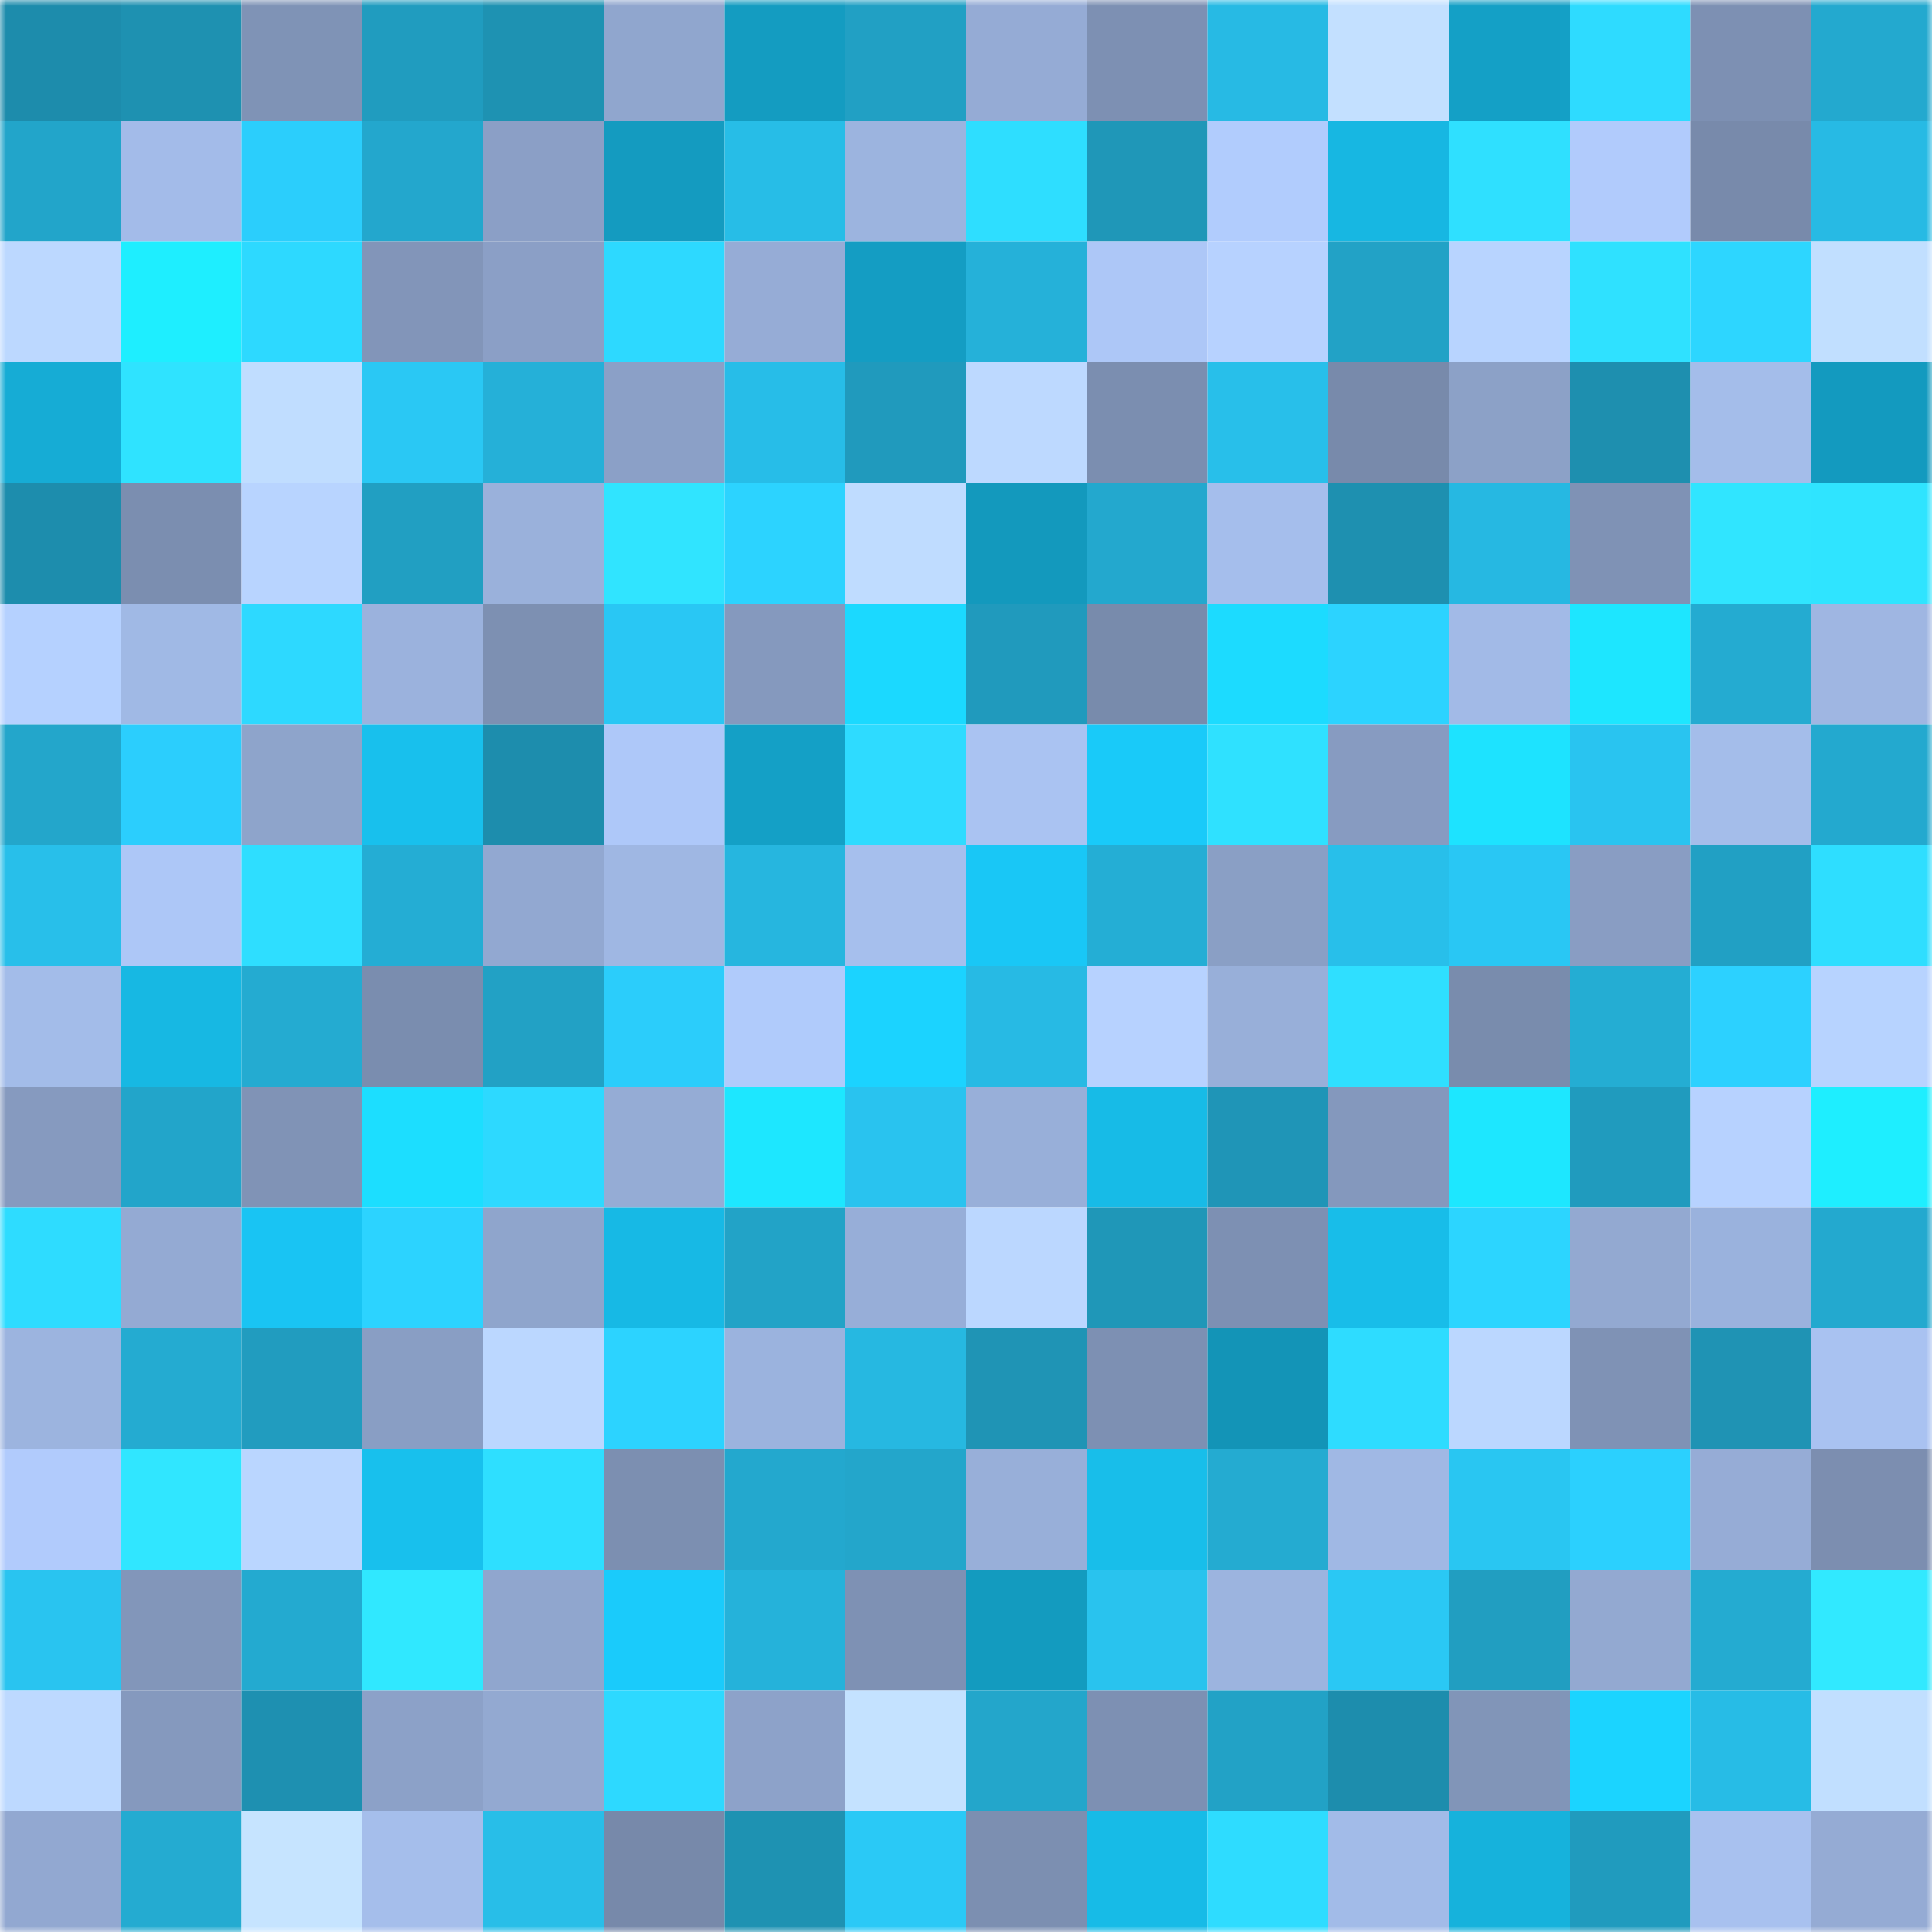 <svg viewBox="0 0 160 160" fill="none" role="img" xmlns="http://www.w3.org/2000/svg" width="240" height="240" name="ens%2C34209.eth"><mask id="1070583971" mask-type="alpha" maskUnits="userSpaceOnUse" x="0" y="0" width="160" height="160"><rect width="160" height="160" fill="#FFFFFF"></rect></mask><g mask="url(#1070583971)"><rect x="0" y="0" width="10" height="10" fill="#1d8cac"></rect><rect x="10" y="0" width="10" height="10" fill="#1e91b1"></rect><rect x="20" y="0" width="10" height="10" fill="#7f93b6"></rect><rect x="30" y="0" width="10" height="10" fill="#209cbf"></rect><rect x="40" y="0" width="10" height="10" fill="#1e92b2"></rect><rect x="50" y="0" width="10" height="10" fill="#90a6ce"></rect><rect x="60" y="0" width="10" height="10" fill="#149cc1"></rect><rect x="70" y="0" width="10" height="10" fill="#21a0c4"></rect><rect x="80" y="0" width="10" height="10" fill="#95abd5"></rect><rect x="90" y="0" width="10" height="10" fill="#7d90b3"></rect><rect x="100" y="0" width="10" height="10" fill="#27bae4"></rect><rect x="110" y="0" width="10" height="10" fill="#c3e0ff"></rect><rect x="120" y="0" width="10" height="10" fill="#14a0c6"></rect><rect x="130" y="0" width="10" height="10" fill="#2edbff"></rect><rect x="140" y="0" width="10" height="10" fill="#7d90b3"></rect><rect x="150" y="0" width="10" height="10" fill="#23a9cf"></rect><rect x="0" y="10" width="10" height="10" fill="#22a5ca"></rect><rect x="10" y="10" width="10" height="10" fill="#a3bbe9"></rect><rect x="20" y="10" width="10" height="10" fill="#2bcefc"></rect><rect x="30" y="10" width="10" height="10" fill="#23a7cd"></rect><rect x="40" y="10" width="10" height="10" fill="#8b9fc6"></rect><rect x="50" y="10" width="10" height="10" fill="#149bc0"></rect><rect x="60" y="10" width="10" height="10" fill="#27bde7"></rect><rect x="70" y="10" width="10" height="10" fill="#9cb4df"></rect><rect x="80" y="10" width="10" height="10" fill="#2edeff"></rect><rect x="90" y="10" width="10" height="10" fill="#1f97b8"></rect><rect x="100" y="10" width="10" height="10" fill="#b1ccfd"></rect><rect x="110" y="10" width="10" height="10" fill="#17b7e2"></rect><rect x="120" y="10" width="10" height="10" fill="#2fe0ff"></rect><rect x="130" y="10" width="10" height="10" fill="#b1cbfc"></rect><rect x="140" y="10" width="10" height="10" fill="#788aab"></rect><rect x="150" y="10" width="10" height="10" fill="#27bae4"></rect><rect x="0" y="20" width="10" height="10" fill="#bcd8ff"></rect><rect x="10" y="20" width="10" height="10" fill="#1eeeff"></rect><rect x="20" y="20" width="10" height="10" fill="#2dd9ff"></rect><rect x="30" y="20" width="10" height="10" fill="#8295b9"></rect><rect x="40" y="20" width="10" height="10" fill="#8b9fc6"></rect><rect x="50" y="20" width="10" height="10" fill="#2dd9ff"></rect><rect x="60" y="20" width="10" height="10" fill="#96acd6"></rect><rect x="70" y="20" width="10" height="10" fill="#149dc3"></rect><rect x="80" y="20" width="10" height="10" fill="#25b1d9"></rect><rect x="90" y="20" width="10" height="10" fill="#adc7f7"></rect><rect x="100" y="20" width="10" height="10" fill="#b7d2ff"></rect><rect x="110" y="20" width="10" height="10" fill="#22a2c6"></rect><rect x="120" y="20" width="10" height="10" fill="#b8d4ff"></rect><rect x="130" y="20" width="10" height="10" fill="#2fe1ff"></rect><rect x="140" y="20" width="10" height="10" fill="#2dd6ff"></rect><rect x="150" y="20" width="10" height="10" fill="#c1dfff"></rect><rect x="0" y="30" width="10" height="10" fill="#16acd5"></rect><rect x="10" y="30" width="10" height="10" fill="#2fe3ff"></rect><rect x="20" y="30" width="10" height="10" fill="#c0ddff"></rect><rect x="30" y="30" width="10" height="10" fill="#2ac8f4"></rect><rect x="40" y="30" width="10" height="10" fill="#25b0d8"></rect><rect x="50" y="30" width="10" height="10" fill="#8ba0c7"></rect><rect x="60" y="30" width="10" height="10" fill="#27bde8"></rect><rect x="70" y="30" width="10" height="10" fill="#209abd"></rect><rect x="80" y="30" width="10" height="10" fill="#bdd9ff"></rect><rect x="90" y="30" width="10" height="10" fill="#7b8eb0"></rect><rect x="100" y="30" width="10" height="10" fill="#28bfea"></rect><rect x="110" y="30" width="10" height="10" fill="#788aab"></rect><rect x="120" y="30" width="10" height="10" fill="#8ca1c7"></rect><rect x="130" y="30" width="10" height="10" fill="#1e8faf"></rect><rect x="140" y="30" width="10" height="10" fill="#a4bdea"></rect><rect x="150" y="30" width="10" height="10" fill="#139abf"></rect><rect x="0" y="40" width="10" height="10" fill="#1d8dad"></rect><rect x="10" y="40" width="10" height="10" fill="#7b8eb0"></rect><rect x="20" y="40" width="10" height="10" fill="#b8d4ff"></rect><rect x="30" y="40" width="10" height="10" fill="#219fc2"></rect><rect x="40" y="40" width="10" height="10" fill="#9ab1db"></rect><rect x="50" y="40" width="10" height="10" fill="#30e4ff"></rect><rect x="60" y="40" width="10" height="10" fill="#2cd3ff"></rect><rect x="70" y="40" width="10" height="10" fill="#bfdcff"></rect><rect x="80" y="40" width="10" height="10" fill="#1399bd"></rect><rect x="90" y="40" width="10" height="10" fill="#23a8ce"></rect><rect x="100" y="40" width="10" height="10" fill="#a5beec"></rect><rect x="110" y="40" width="10" height="10" fill="#1e90b0"></rect><rect x="120" y="40" width="10" height="10" fill="#26b8e2"></rect><rect x="130" y="40" width="10" height="10" fill="#7f92b5"></rect><rect x="140" y="40" width="10" height="10" fill="#30e5ff"></rect><rect x="150" y="40" width="10" height="10" fill="#2fe4ff"></rect><rect x="0" y="50" width="10" height="10" fill="#b5d1ff"></rect><rect x="10" y="50" width="10" height="10" fill="#a0b9e5"></rect><rect x="20" y="50" width="10" height="10" fill="#2dd9ff"></rect><rect x="30" y="50" width="10" height="10" fill="#9bb2dd"></rect><rect x="40" y="50" width="10" height="10" fill="#7d90b2"></rect><rect x="50" y="50" width="10" height="10" fill="#29c7f4"></rect><rect x="60" y="50" width="10" height="10" fill="#8599be"></rect><rect x="70" y="50" width="10" height="10" fill="#1bd9ff"></rect><rect x="80" y="50" width="10" height="10" fill="#209abd"></rect><rect x="90" y="50" width="10" height="10" fill="#788bac"></rect><rect x="100" y="50" width="10" height="10" fill="#1cdbff"></rect><rect x="110" y="50" width="10" height="10" fill="#2cd3ff"></rect><rect x="120" y="50" width="10" height="10" fill="#a2bae7"></rect><rect x="130" y="50" width="10" height="10" fill="#1de6ff"></rect><rect x="140" y="50" width="10" height="10" fill="#24abd1"></rect><rect x="150" y="50" width="10" height="10" fill="#9fb6e2"></rect><rect x="0" y="60" width="10" height="10" fill="#23a6cb"></rect><rect x="10" y="60" width="10" height="10" fill="#2bcefd"></rect><rect x="20" y="60" width="10" height="10" fill="#8ea4cb"></rect><rect x="30" y="60" width="10" height="10" fill="#18c0ed"></rect><rect x="40" y="60" width="10" height="10" fill="#1d8dad"></rect><rect x="50" y="60" width="10" height="10" fill="#aec8f9"></rect><rect x="60" y="60" width="10" height="10" fill="#14a0c6"></rect><rect x="70" y="60" width="10" height="10" fill="#2edbff"></rect><rect x="80" y="60" width="10" height="10" fill="#aac3f2"></rect><rect x="90" y="60" width="10" height="10" fill="#19caf9"></rect><rect x="100" y="60" width="10" height="10" fill="#2fe1ff"></rect><rect x="110" y="60" width="10" height="10" fill="#879bc1"></rect><rect x="120" y="60" width="10" height="10" fill="#1de3ff"></rect><rect x="130" y="60" width="10" height="10" fill="#29c4f0"></rect><rect x="140" y="60" width="10" height="10" fill="#a4bdea"></rect><rect x="150" y="60" width="10" height="10" fill="#23a9cf"></rect><rect x="0" y="70" width="10" height="10" fill="#28bfea"></rect><rect x="10" y="70" width="10" height="10" fill="#adc7f7"></rect><rect x="20" y="70" width="10" height="10" fill="#2edeff"></rect><rect x="30" y="70" width="10" height="10" fill="#24add4"></rect><rect x="40" y="70" width="10" height="10" fill="#92a8d1"></rect><rect x="50" y="70" width="10" height="10" fill="#9fb7e3"></rect><rect x="60" y="70" width="10" height="10" fill="#26b6df"></rect><rect x="70" y="70" width="10" height="10" fill="#a6bfed"></rect><rect x="80" y="70" width="10" height="10" fill="#19c7f6"></rect><rect x="90" y="70" width="10" height="10" fill="#24aed5"></rect><rect x="100" y="70" width="10" height="10" fill="#8a9fc5"></rect><rect x="110" y="70" width="10" height="10" fill="#28bfea"></rect><rect x="120" y="70" width="10" height="10" fill="#29c7f4"></rect><rect x="130" y="70" width="10" height="10" fill="#899dc3"></rect><rect x="140" y="70" width="10" height="10" fill="#21a0c4"></rect><rect x="150" y="70" width="10" height="10" fill="#2edeff"></rect><rect x="0" y="80" width="10" height="10" fill="#a3bce9"></rect><rect x="10" y="80" width="10" height="10" fill="#17b8e3"></rect><rect x="20" y="80" width="10" height="10" fill="#24abd1"></rect><rect x="30" y="80" width="10" height="10" fill="#7a8daf"></rect><rect x="40" y="80" width="10" height="10" fill="#22a1c5"></rect><rect x="50" y="80" width="10" height="10" fill="#2bcdfb"></rect><rect x="60" y="80" width="10" height="10" fill="#b0cbfb"></rect><rect x="70" y="80" width="10" height="10" fill="#1bd3ff"></rect><rect x="80" y="80" width="10" height="10" fill="#27bae4"></rect><rect x="90" y="80" width="10" height="10" fill="#b7d2ff"></rect><rect x="100" y="80" width="10" height="10" fill="#98afd9"></rect><rect x="110" y="80" width="10" height="10" fill="#2fdfff"></rect><rect x="120" y="80" width="10" height="10" fill="#798cad"></rect><rect x="130" y="80" width="10" height="10" fill="#24add3"></rect><rect x="140" y="80" width="10" height="10" fill="#2cd1ff"></rect><rect x="150" y="80" width="10" height="10" fill="#b7d3ff"></rect><rect x="0" y="90" width="10" height="10" fill="#869abf"></rect><rect x="10" y="90" width="10" height="10" fill="#22a5ca"></rect><rect x="20" y="90" width="10" height="10" fill="#8093b6"></rect><rect x="30" y="90" width="10" height="10" fill="#1cdeff"></rect><rect x="40" y="90" width="10" height="10" fill="#2dd9ff"></rect><rect x="50" y="90" width="10" height="10" fill="#95acd5"></rect><rect x="60" y="90" width="10" height="10" fill="#1de7ff"></rect><rect x="70" y="90" width="10" height="10" fill="#29c3ef"></rect><rect x="80" y="90" width="10" height="10" fill="#98afd9"></rect><rect x="90" y="90" width="10" height="10" fill="#17bbe7"></rect><rect x="100" y="90" width="10" height="10" fill="#1f95b7"></rect><rect x="110" y="90" width="10" height="10" fill="#8498bd"></rect><rect x="120" y="90" width="10" height="10" fill="#1de7ff"></rect><rect x="130" y="90" width="10" height="10" fill="#209bbe"></rect><rect x="140" y="90" width="10" height="10" fill="#b7d2ff"></rect><rect x="150" y="90" width="10" height="10" fill="#1eeeff"></rect><rect x="0" y="100" width="10" height="10" fill="#2edcff"></rect><rect x="10" y="100" width="10" height="10" fill="#94aad3"></rect><rect x="20" y="100" width="10" height="10" fill="#19c4f3"></rect><rect x="30" y="100" width="10" height="10" fill="#2cd3ff"></rect><rect x="40" y="100" width="10" height="10" fill="#8fa5cc"></rect><rect x="50" y="100" width="10" height="10" fill="#17b9e5"></rect><rect x="60" y="100" width="10" height="10" fill="#22a3c7"></rect><rect x="70" y="100" width="10" height="10" fill="#97aed8"></rect><rect x="80" y="100" width="10" height="10" fill="#bbd7ff"></rect><rect x="90" y="100" width="10" height="10" fill="#1f97b8"></rect><rect x="100" y="100" width="10" height="10" fill="#7d90b3"></rect><rect x="110" y="100" width="10" height="10" fill="#18bde9"></rect><rect x="120" y="100" width="10" height="10" fill="#2cd5ff"></rect><rect x="130" y="100" width="10" height="10" fill="#93a9d1"></rect><rect x="140" y="100" width="10" height="10" fill="#9ab2dd"></rect><rect x="150" y="100" width="10" height="10" fill="#23a9cf"></rect><rect x="0" y="110" width="10" height="10" fill="#9cb4df"></rect><rect x="10" y="110" width="10" height="10" fill="#24abd1"></rect><rect x="20" y="110" width="10" height="10" fill="#219cbf"></rect><rect x="30" y="110" width="10" height="10" fill="#899ec4"></rect><rect x="40" y="110" width="10" height="10" fill="#bbd7ff"></rect><rect x="50" y="110" width="10" height="10" fill="#2cd3ff"></rect><rect x="60" y="110" width="10" height="10" fill="#9bb3de"></rect><rect x="70" y="110" width="10" height="10" fill="#26b8e1"></rect><rect x="80" y="110" width="10" height="10" fill="#1f94b5"></rect><rect x="90" y="110" width="10" height="10" fill="#7d90b3"></rect><rect x="100" y="110" width="10" height="10" fill="#1394b7"></rect><rect x="110" y="110" width="10" height="10" fill="#2edcff"></rect><rect x="120" y="110" width="10" height="10" fill="#bbd7ff"></rect><rect x="130" y="110" width="10" height="10" fill="#7f92b5"></rect><rect x="140" y="110" width="10" height="10" fill="#1f93b4"></rect><rect x="150" y="110" width="10" height="10" fill="#a9c2f1"></rect><rect x="0" y="120" width="10" height="10" fill="#b1cbfc"></rect><rect x="10" y="120" width="10" height="10" fill="#30e6ff"></rect><rect x="20" y="120" width="10" height="10" fill="#bad6ff"></rect><rect x="30" y="120" width="10" height="10" fill="#18c0ed"></rect><rect x="40" y="120" width="10" height="10" fill="#2edfff"></rect><rect x="50" y="120" width="10" height="10" fill="#7c8fb1"></rect><rect x="60" y="120" width="10" height="10" fill="#23a8ce"></rect><rect x="70" y="120" width="10" height="10" fill="#23a6cb"></rect><rect x="80" y="120" width="10" height="10" fill="#98afd9"></rect><rect x="90" y="120" width="10" height="10" fill="#18beea"></rect><rect x="100" y="120" width="10" height="10" fill="#24abd1"></rect><rect x="110" y="120" width="10" height="10" fill="#a0b8e4"></rect><rect x="120" y="120" width="10" height="10" fill="#29c6f2"></rect><rect x="130" y="120" width="10" height="10" fill="#2bd0fe"></rect><rect x="140" y="120" width="10" height="10" fill="#96acd6"></rect><rect x="150" y="120" width="10" height="10" fill="#7c8eb0"></rect><rect x="0" y="130" width="10" height="10" fill="#29c4f0"></rect><rect x="10" y="130" width="10" height="10" fill="#8296ba"></rect><rect x="20" y="130" width="10" height="10" fill="#23aad0"></rect><rect x="30" y="130" width="10" height="10" fill="#30e8ff"></rect><rect x="40" y="130" width="10" height="10" fill="#90a6ce"></rect><rect x="50" y="130" width="10" height="10" fill="#1acbfb"></rect><rect x="60" y="130" width="10" height="10" fill="#25b2da"></rect><rect x="70" y="130" width="10" height="10" fill="#7e91b4"></rect><rect x="80" y="130" width="10" height="10" fill="#139bbf"></rect><rect x="90" y="130" width="10" height="10" fill="#29c3ee"></rect><rect x="100" y="130" width="10" height="10" fill="#9cb4df"></rect><rect x="110" y="130" width="10" height="10" fill="#2ac8f4"></rect><rect x="120" y="130" width="10" height="10" fill="#219ec1"></rect><rect x="130" y="130" width="10" height="10" fill="#93a9d1"></rect><rect x="140" y="130" width="10" height="10" fill="#24abd1"></rect><rect x="150" y="130" width="10" height="10" fill="#31e9ff"></rect><rect x="0" y="140" width="10" height="10" fill="#bdd9ff"></rect><rect x="10" y="140" width="10" height="10" fill="#8599be"></rect><rect x="20" y="140" width="10" height="10" fill="#1e90b1"></rect><rect x="30" y="140" width="10" height="10" fill="#8ca1c8"></rect><rect x="40" y="140" width="10" height="10" fill="#93a9d1"></rect><rect x="50" y="140" width="10" height="10" fill="#2dd9ff"></rect><rect x="60" y="140" width="10" height="10" fill="#8da2c9"></rect><rect x="70" y="140" width="10" height="10" fill="#c4e2ff"></rect><rect x="80" y="140" width="10" height="10" fill="#23a6cb"></rect><rect x="90" y="140" width="10" height="10" fill="#7d90b3"></rect><rect x="100" y="140" width="10" height="10" fill="#22a2c6"></rect><rect x="110" y="140" width="10" height="10" fill="#1d8dad"></rect><rect x="120" y="140" width="10" height="10" fill="#8195b8"></rect><rect x="130" y="140" width="10" height="10" fill="#1bd4ff"></rect><rect x="140" y="140" width="10" height="10" fill="#27bce6"></rect><rect x="150" y="140" width="10" height="10" fill="#c1dfff"></rect><rect x="0" y="150" width="10" height="10" fill="#92a8d1"></rect><rect x="10" y="150" width="10" height="10" fill="#24abd1"></rect><rect x="20" y="150" width="10" height="10" fill="#c6e4ff"></rect><rect x="30" y="150" width="10" height="10" fill="#a5beeb"></rect><rect x="40" y="150" width="10" height="10" fill="#28bee8"></rect><rect x="50" y="150" width="10" height="10" fill="#7789aa"></rect><rect x="60" y="150" width="10" height="10" fill="#1e92b2"></rect><rect x="70" y="150" width="10" height="10" fill="#2ac9f6"></rect><rect x="80" y="150" width="10" height="10" fill="#7c8fb1"></rect><rect x="90" y="150" width="10" height="10" fill="#17bbe7"></rect><rect x="100" y="150" width="10" height="10" fill="#2edcff"></rect><rect x="110" y="150" width="10" height="10" fill="#a2bbe8"></rect><rect x="120" y="150" width="10" height="10" fill="#16b2dc"></rect><rect x="130" y="150" width="10" height="10" fill="#209bbe"></rect><rect x="140" y="150" width="10" height="10" fill="#a8c1ef"></rect><rect x="150" y="150" width="10" height="10" fill="#95abd4"></rect></g></svg>
